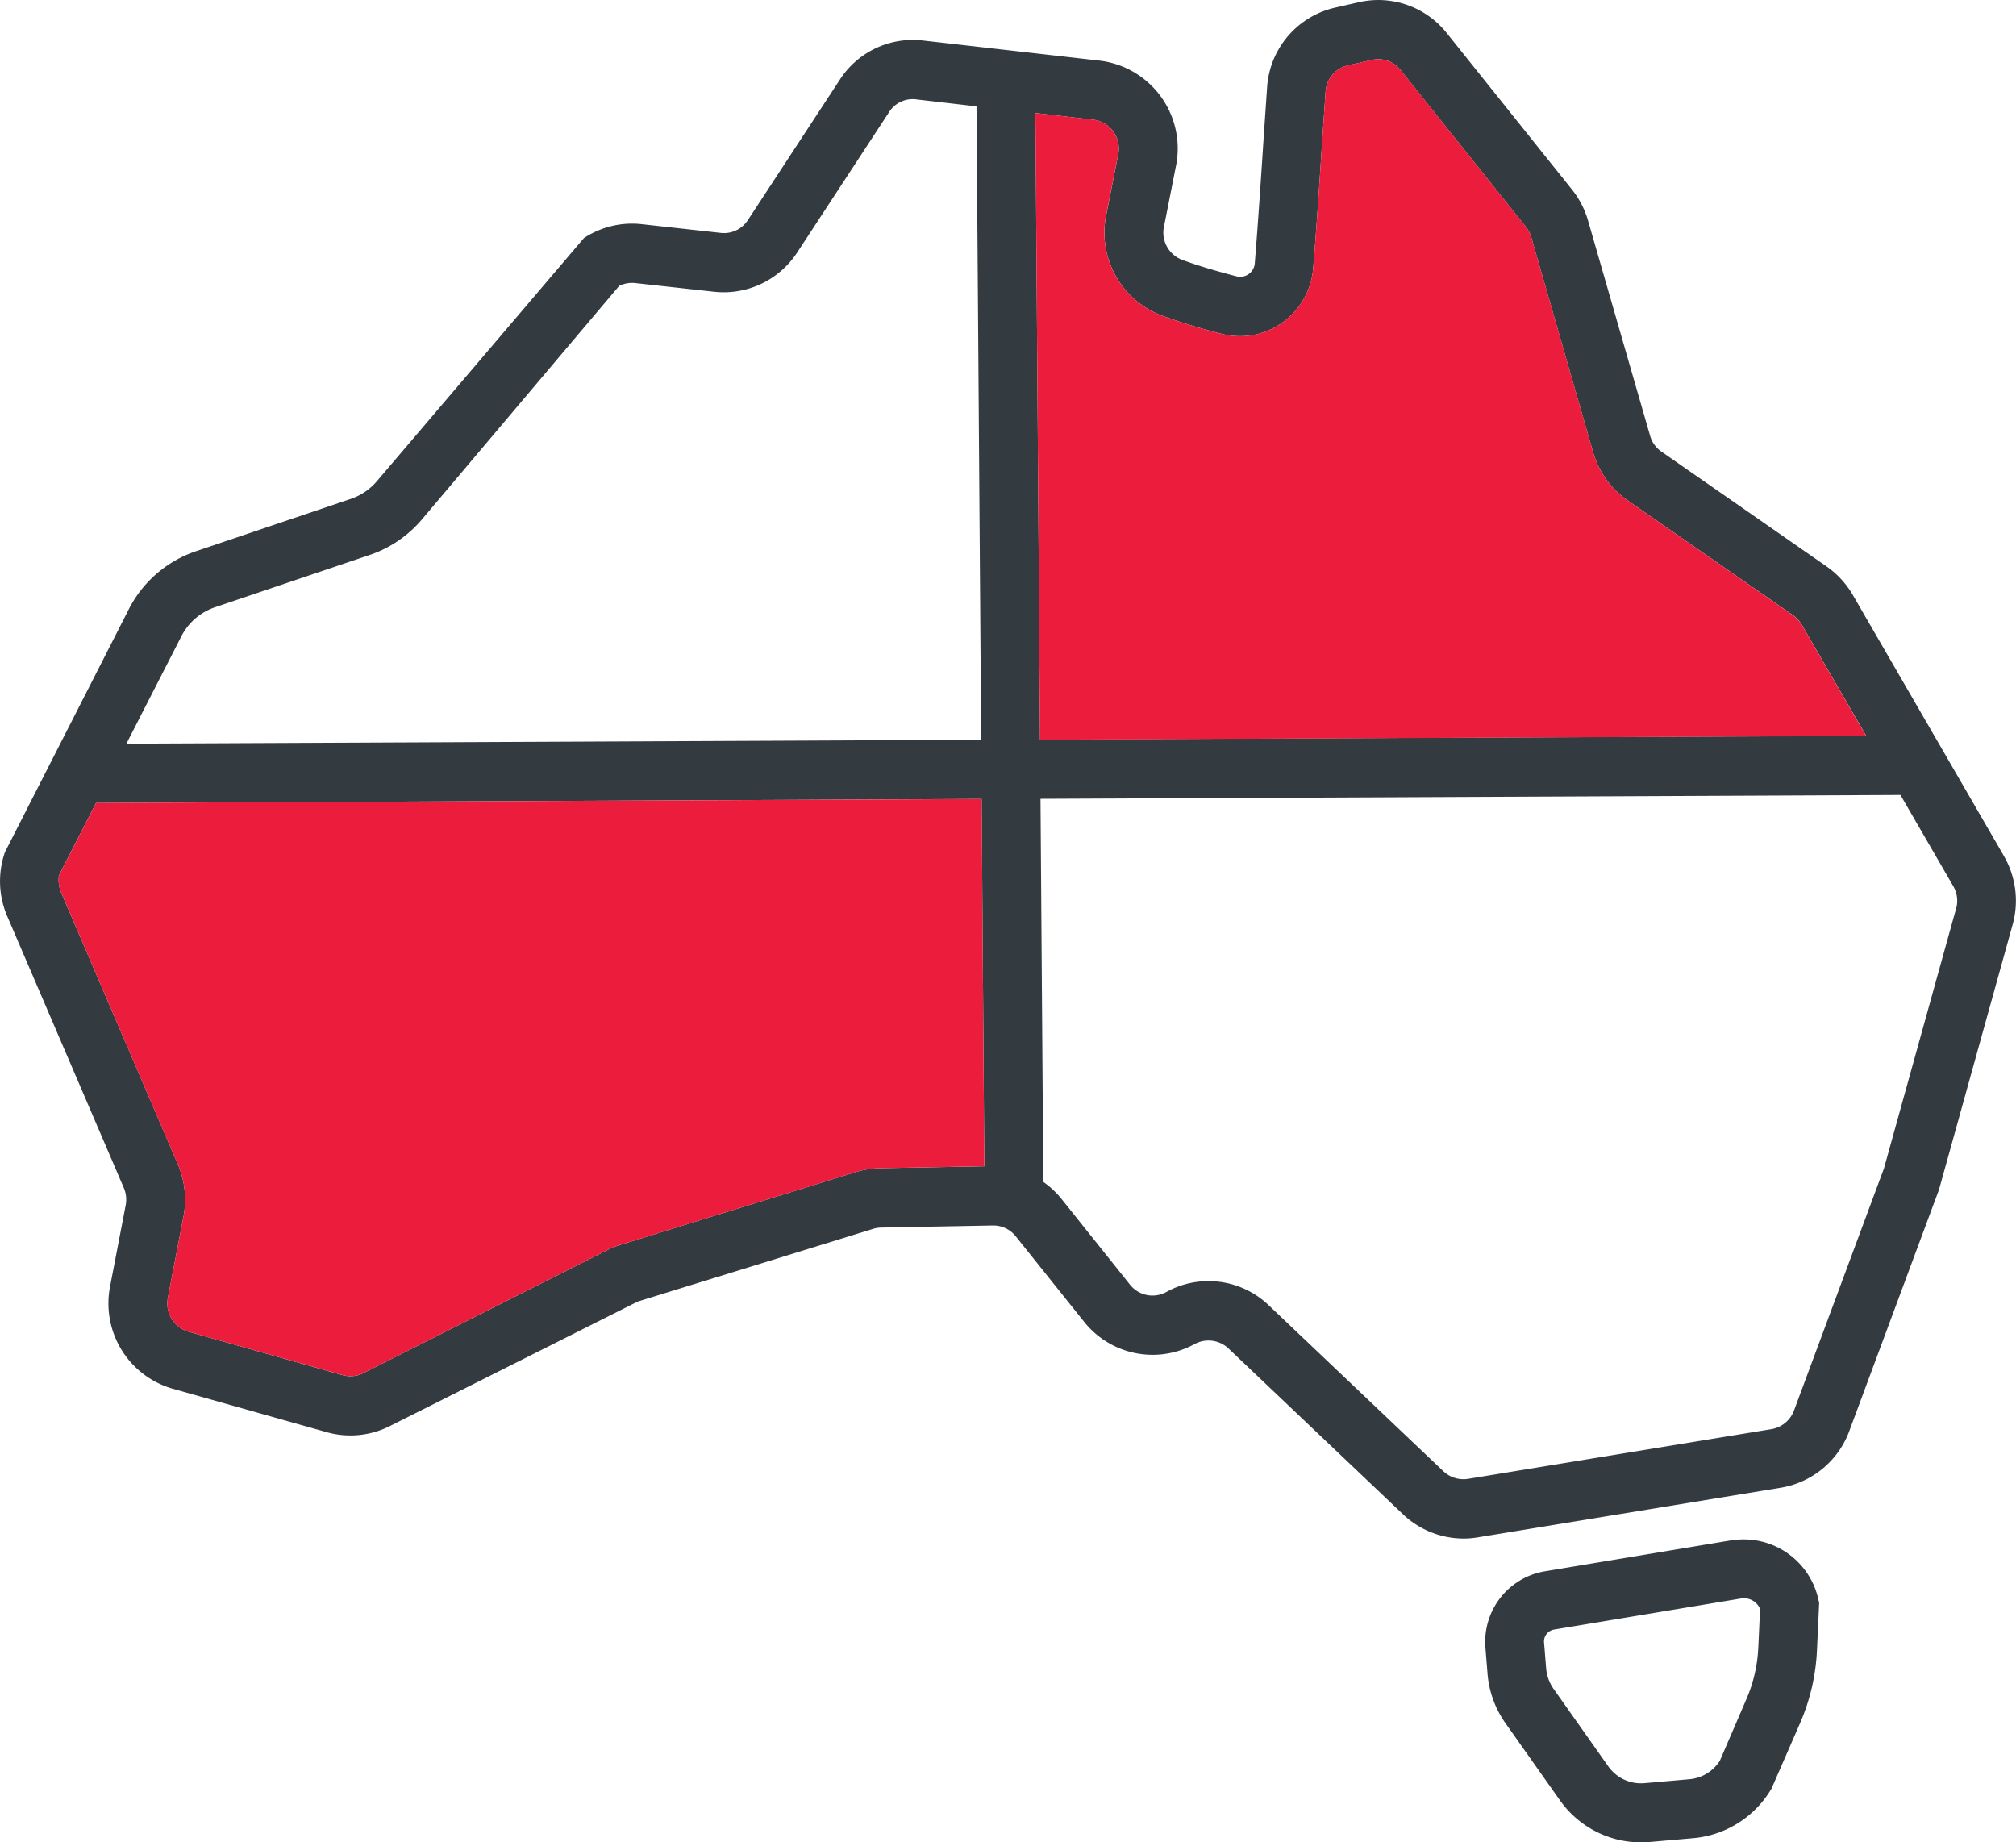 <svg xmlns="http://www.w3.org/2000/svg" width="58" height="53" viewBox="0 0 58 53"><g transform="translate(0.001 0)"><path d="M49.818,44.308l-5.384.895a2.058,2.058,0,0,0-1.7,2.192l.061.752a2.864,2.864,0,0,0,.518,1.427l1.567,2.219A2.856,2.856,0,0,0,47.205,53c.08,0,.161,0,.242-.01l1.3-.114a2.905,2.905,0,0,0,2.219-1.425l.818-1.875a5.924,5.924,0,0,0,.489-2.108l.063-1.358L52.311,46a2.2,2.2,0,0,0-2.493-1.689m.767,3.083a4.218,4.218,0,0,1-.349,1.5l-.757,1.757a1.157,1.157,0,0,1-.876.532l-1.3.114A1.152,1.152,0,0,1,46.26,50.8l-1.568-2.221a1.2,1.2,0,0,1-.21-.578l-.061-.752a.347.347,0,0,1,.288-.372l5.386-.895a.426.426,0,0,1,.08-.005.5.5,0,0,1,.461.307Zm7.068-22.767L53.3,17.108a2.593,2.593,0,0,0-.745-.81l-4.756-3.306a.819.819,0,0,1-.327-.457L45.686,6.344a2.573,2.573,0,0,0-.457-.885L41.621.95A2.517,2.517,0,0,0,39.1.062l-.679.155a2.521,2.521,0,0,0-1.968,2.3l-.1,1.462c-.076,1.166-.158,2.4-.254,3.593a.421.421,0,0,1-.525.378c-.506-.131-1.075-.293-1.562-.474a.838.838,0,0,1-.535-.907L33.846,4.7a2.547,2.547,0,0,0-2.208-2.955L26.56,1.166a2.5,2.5,0,0,0-2.4,1.128L21.52,6.325a.82.82,0,0,1-.788.375l-2.273-.251a2.514,2.514,0,0,0-1.66.4l-5.948,6.983a1.706,1.706,0,0,1-.762.52l-4.437,1.5A3.379,3.379,0,0,0,3.7,17.534L.141,24.514a2.549,2.549,0,0,0,.068,1.848l3.353,7.813a.851.851,0,0,1,.053.494l-.451,2.347a2.553,2.553,0,0,0,1.8,2.933L9.4,41.2a2.517,2.517,0,0,0,1.814-.176l7.135-3.583,6.773-2.091a.84.84,0,0,1,.225-.036l3.213-.06h.017a.819.819,0,0,1,.647.314l1.963,2.454a2.518,2.518,0,0,0,3.179.644.834.834,0,0,1,.974.124l5.028,4.776a2.541,2.541,0,0,0,1.741.694,2.418,2.418,0,0,0,.4-.034l8.731-1.43A2.546,2.546,0,0,0,53.2,41.174l2.584-6.952,2.12-7.629a2.565,2.565,0,0,0-.254-1.969M5.212,18.313a1.7,1.7,0,0,1,.979-.847l4.439-1.5a3.384,3.384,0,0,0,1.512-1.029l5.67-6.712a.836.836,0,0,1,.462-.082l2.275.251a2.527,2.527,0,0,0,2.385-1.13l2.64-4.032a.8.8,0,0,1,.793-.372l1.726.2.134,18.221-24.591.112Zm20.1,15.293a2.515,2.515,0,0,0-.691.111L17.848,35.81a2.357,2.357,0,0,0-.384.155L10.455,39.5a.828.828,0,0,1-.6.058L5.422,38.309a.845.845,0,0,1-.594-.97l.452-2.352a2.579,2.579,0,0,0-.163-1.49L1.762,25.685a.975.975,0,0,1-.069-.5L2.761,23.1l25.479-.116.078,10.567ZM29.788,3.252l1.656.191a.839.839,0,0,1,.735.951L31.81,6.265a2.549,2.549,0,0,0,1.609,2.812,17.737,17.737,0,0,0,1.733.528A2.093,2.093,0,0,0,36.9,9.275a2.123,2.123,0,0,0,.879-1.561c.1-1.2.18-2.444.257-3.62l.1-1.456a.83.83,0,0,1,.65-.758l.677-.153a.813.813,0,0,1,.835.293l3.6,4.506a.863.863,0,0,1,.154.295l1.78,6.188a2.549,2.549,0,0,0,.992,1.386L51.587,17.7a.846.846,0,0,1,.247.268l1.855,3.2-23.768.106ZM56.276,26.135,54.2,33.613l-2.588,6.964a.843.843,0,0,1-.649.535l-8.729,1.43a.841.841,0,0,1-.708-.218L36.5,37.549a2.506,2.506,0,0,0-2.944-.383.826.826,0,0,1-1.05-.213L30.547,34.5a2.6,2.6,0,0,0-.532-.5l-.081-11.02,24.741-.111,1.517,2.62v0a.841.841,0,0,1,.085.648" transform="translate(0 0)" fill="#333b41"/><path d="M24.625,24.107a2.526,2.526,0,0,0-.691.111l-6.776,2.093a2.593,2.593,0,0,0-.384.155L9.767,30a.833.833,0,0,1-.6.058L4.732,28.81a.845.845,0,0,1-.594-.97l.452-2.35A2.563,2.563,0,0,0,4.427,24L1.074,16.187a.943.943,0,0,1-.069-.5L2.073,13.6l25.479-.114.076,10.565Z" transform="translate(0.689 9.499)" fill="#eb1c3c"/><path d="M17.588,2.549l1.656.189a.845.845,0,0,1,.735.953l-.371,1.871a2.551,2.551,0,0,0,1.611,2.812,17.737,17.737,0,0,0,1.733.528A2.1,2.1,0,0,0,24.7,8.572a2.134,2.134,0,0,0,.879-1.561c.1-1.2.18-2.444.257-3.62l.1-1.456a.832.832,0,0,1,.649-.76l.679-.153a.821.821,0,0,1,.835.293l3.6,4.508a.894.894,0,0,1,.154.295l1.78,6.188a2.538,2.538,0,0,0,.991,1.386L39.387,17a.866.866,0,0,1,.247.268l1.853,3.2-23.767.106Z" transform="translate(12.2 0.704)" fill="#eb1c3c"/></g></svg>